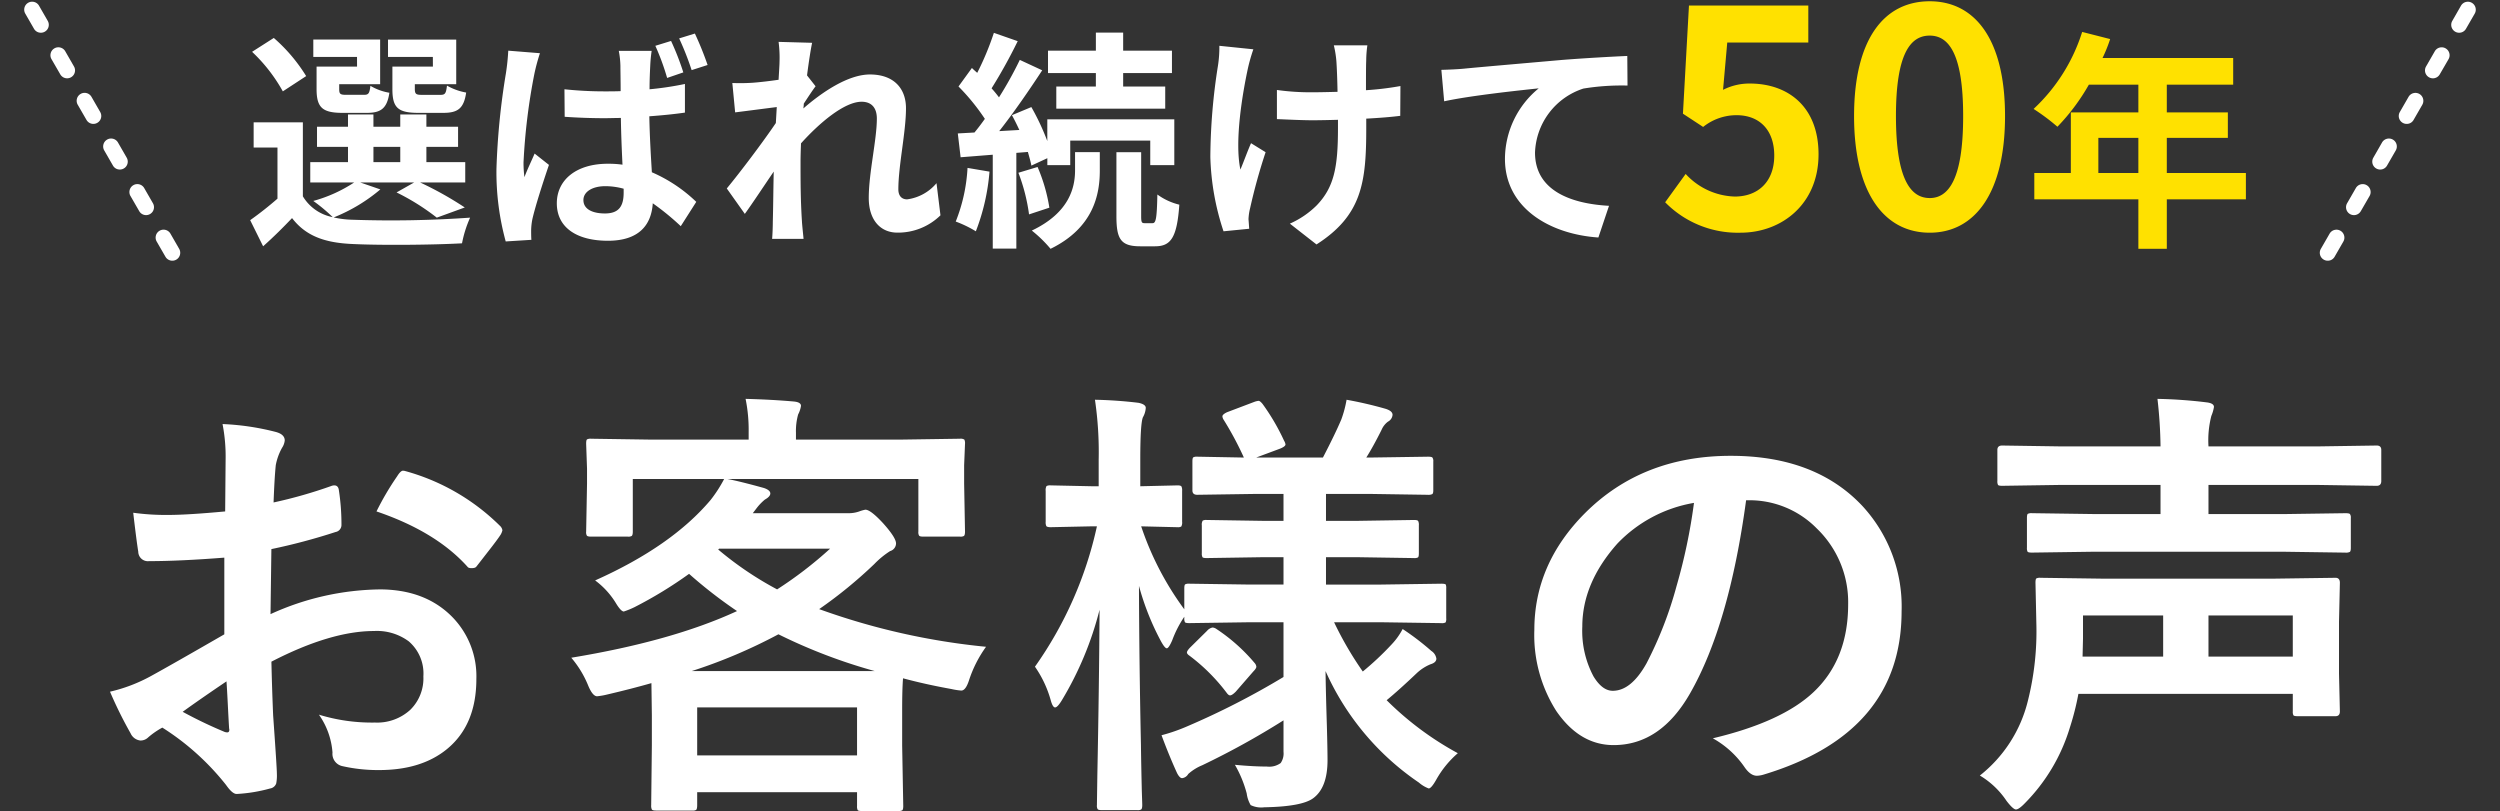 <svg xmlns="http://www.w3.org/2000/svg" width="356.75" height="115.731" viewBox="0 0 356.75 115.731">
  <rect x="0" y="0" width="356.75" height="115.731" fill="#333333" stroke="none"/>
  <g id="グループ_75877" data-name="グループ 75877" transform="translate(-16827.125 10459.116)">
    <g id="グループ_75875" data-name="グループ 75875" transform="translate(16028 -18712.078)">
      <g id="グループ_74785" data-name="グループ 74785" transform="matrix(0.966, -0.259, 0.259, 0.966, 1122.572, 8260.869)">
        <path id="パス_138741" data-name="パス 138741" d="M1.128,14.653a1.129,1.129,0,0,1-.8-1.927l1.765-1.77a1.129,1.129,0,1,1,1.6,1.6l-1.765,1.77a1.124,1.124,0,0,1-.8.332Zm5.3-5.312a1.129,1.129,0,0,1-.8-1.927l1.765-1.77a1.129,1.129,0,1,1,1.6,1.6L7.224,9.009a1.123,1.123,0,0,1-.8.331Zm5.3-5.312a1.129,1.129,0,0,1-.8-1.927L12.687.331a1.129,1.129,0,1,1,1.6,1.6L12.52,3.7a1.126,1.126,0,0,1-.8.331Z" transform="translate(0 15.936)" fill="#fff"/>
        <path id="パス_138967" data-name="パス 138967" d="M1.128,14.653a1.129,1.129,0,0,1-.8-1.927l1.765-1.77a1.129,1.129,0,1,1,1.6,1.6l-1.765,1.77a1.124,1.124,0,0,1-.8.332Zm5.3-5.312a1.129,1.129,0,0,1-.8-1.927l1.765-1.77a1.129,1.129,0,1,1,1.6,1.6L7.224,9.009a1.123,1.123,0,0,1-.8.331Zm5.3-5.312a1.129,1.129,0,0,1-.8-1.927L12.687.331a1.129,1.129,0,1,1,1.6,1.6L12.52,3.7a1.126,1.126,0,0,1-.8.331Z" transform="translate(15.936 0)" fill="#fff"/>
      </g>
      <g id="グループ_74786" data-name="グループ 74786" transform="matrix(-0.966, -0.259, 0.259, -0.966, 824.511, 8290.418)">
        <path id="パス_138741-2" data-name="パス 138741" d="M1.128,0a1.129,1.129,0,0,0-.8,1.927L2.095,3.7a1.129,1.129,0,0,0,1.6-1.6L1.928.332A1.125,1.125,0,0,0,1.128,0Zm5.3,5.313a1.129,1.129,0,0,0-.8,1.927l1.765,1.77a1.129,1.129,0,1,0,1.6-1.6L7.224,5.644a1.123,1.123,0,0,0-.8-.331Zm5.3,5.312a1.129,1.129,0,0,0-.8,1.927l1.765,1.77a1.129,1.129,0,1,0,1.6-1.6l-1.765-1.77a1.126,1.126,0,0,0-.8-.331Z" transform="translate(0 0)" fill="#fff"/>
        <path id="パス_138967-2" data-name="パス 138967" d="M1.128,0a1.129,1.129,0,0,0-.8,1.927L2.095,3.7a1.129,1.129,0,0,0,1.6-1.6L1.928.332A1.125,1.125,0,0,0,1.128,0Zm5.3,5.313a1.129,1.129,0,0,0-.8,1.927l1.765,1.77a1.129,1.129,0,1,0,1.6-1.6L7.224,5.644a1.123,1.123,0,0,0-.8-.331Zm5.3,5.312a1.129,1.129,0,0,0-.8,1.927l1.765,1.77a1.129,1.129,0,1,0,1.6-1.6l-1.765-1.77a1.126,1.126,0,0,0-.8-.331Z" transform="translate(15.937 15.937)" fill="#fff"/>
      </g>
    </g>
    <path id="パス_140536" data-name="パス 140536" d="M-145.744-37.625l.063-7.312a24.318,24.318,0,0,0-.437-5.156,36.152,36.152,0,0,1,7.594,1.125q1.281.344,1.281,1.219a2.308,2.308,0,0,1-.375,1.031,8.136,8.136,0,0,0-.906,2.5q-.187,1.844-.312,5.313a66.362,66.362,0,0,0,8.219-2.344,1.274,1.274,0,0,1,.438-.094q.563,0,.656.656a32.23,32.23,0,0,1,.375,4.969,1.019,1.019,0,0,1-.844,1.031,86.065,86.065,0,0,1-9.156,2.438l-.125,9.281a38.551,38.551,0,0,1,15.75-3.531q6.437.062,10.25,4a12.077,12.077,0,0,1,3.375,8.781q0,6.563-4.187,10-3.656,3-9.687,3a23.053,23.053,0,0,1-5.25-.562,1.79,1.79,0,0,1-1.406-1.937,10.733,10.733,0,0,0-1.937-5.406,25.751,25.751,0,0,0,8,1.125,7,7,0,0,0,5.031-1.812,6.284,6.284,0,0,0,1.875-4.781,6.04,6.04,0,0,0-2.094-5,7.622,7.622,0,0,0-4.937-1.469q-6.187,0-14.656,4.375.094,4.094.25,7.688.531,7.469.531,8.313a5.861,5.861,0,0,1-.094,1.375,1.092,1.092,0,0,1-.875.719,22.1,22.1,0,0,1-4.719.781q-.625.063-1.562-1.281a36.327,36.327,0,0,0-9.094-8.187,11.2,11.2,0,0,0-2.031,1.406,1.553,1.553,0,0,1-1.094.438,1.734,1.734,0,0,1-1.406-1.031,59.456,59.456,0,0,1-2.937-5.937,22.841,22.841,0,0,0,5.875-2.25q2.906-1.594,10.438-5.937V-31.031q-6.406.5-10.75.5a1.371,1.371,0,0,1-1.531-1.344q-.25-1.531-.719-5.562a34.44,34.44,0,0,0,5,.313Q-151.119-37.125-145.744-37.625Zm.188,24.25q-4.062,2.75-6.25,4.344a63.029,63.029,0,0,0,6,2.875,1.341,1.341,0,0,0,.344.063q.312,0,.313-.375a.59.59,0,0,0-.031-.187q-.063-.969-.187-3.437Q-145.494-12.594-145.556-13.375Zm21.406-24.25a39.444,39.444,0,0,1,2.938-5q.5-.813.844-.812a1.344,1.344,0,0,1,.25.031,30.765,30.765,0,0,1,13.563,7.813,1.133,1.133,0,0,1,.375.656,2.193,2.193,0,0,1-.25.625q-.531.813-1.812,2.438-1.406,1.813-1.656,2.125-.156.219-.687.219-.469,0-.594-.219Q-115.681-34.75-124.15-37.625Zm74.825-10.25L-40.887-48a.989.989,0,0,1,.625.125,1.166,1.166,0,0,1,.094.594l-.125,3.063v2.625l.125,6.844q0,.5-.156.625a.976.976,0,0,1-.562.094h-5.25q-.5,0-.594-.156a.976.976,0,0,1-.094-.562v-7.5H-74.044q1.688.312,5.188,1.281.906.312.906.781,0,.438-.781.875a7.374,7.374,0,0,0-1.219,1.281l-.5.656h13.594a4.491,4.491,0,0,0,1.594-.25,5.224,5.224,0,0,1,.875-.25q.75,0,2.563,1.969,1.812,2.031,1.813,2.844a1.152,1.152,0,0,1-.844,1.094,12.318,12.318,0,0,0-2.25,1.844,64.325,64.325,0,0,1-7.875,6.438,97.928,97.928,0,0,0,23.813,5.375A17.44,17.44,0,0,0-39.606-13.5q-.469,1.437-1.094,1.438a9.711,9.711,0,0,1-1.406-.219q-3.656-.656-6.906-1.531-.125,1.531-.125,4.531v5.063l.156,8.625q0,.531-.156.625a1.076,1.076,0,0,1-.562.094h-5.187q-.5,0-.594-.125a1.166,1.166,0,0,1-.094-.594V2.438H-78.387V4.281q0,.563-.156.688a.976.976,0,0,1-.562.094H-84.2q-.562,0-.656-.156a1.261,1.261,0,0,1-.094-.625l.094-8.5V-8.562l-.062-4.562q-2.844.813-6.312,1.625a10,10,0,0,1-1.437.25q-.625,0-1.25-1.469a14.573,14.573,0,0,0-2.437-4.031Q-81.95-19.125-72.7-23.406a65.993,65.993,0,0,1-6.844-5.312,59.884,59.884,0,0,1-7.781,4.75,11.817,11.817,0,0,1-1.531.625q-.375,0-1.031-1.031a11.5,11.5,0,0,0-3.062-3.406q10.906-4.875,16.469-11.469a19.125,19.125,0,0,0,1.938-3H-87.575v7.5q0,.5-.156.625a.976.976,0,0,1-.562.094h-5.25q-.5,0-.594-.156a.976.976,0,0,1-.094-.562l.125-6.844v-2.125l-.125-3.562q0-.531.125-.625A1.076,1.076,0,0,1-93.544-48l8.438.125h14.063v-1.031a22.126,22.126,0,0,0-.437-4.781q3.688.094,6.875.375,1.031.094,1.031.625a3.9,3.9,0,0,1-.406,1.219,8.84,8.84,0,0,0-.312,2.625v.969ZM-78.387-9.656v6.844h22.813V-9.656Zm-.781-5.187h26.125a77.061,77.061,0,0,1-13.75-5.25A74.66,74.66,0,0,1-79.169-14.844Zm3.781-17.344A47.932,47.932,0,0,0-66.981-26.5a56.943,56.943,0,0,0,7.563-5.812H-75.262ZM.531-21.812l-8.687.125q-.531,0-.625-.125a1.076,1.076,0,0,1-.094-.562v-.219a15.462,15.462,0,0,0-1.719,3.344q-.5,1.156-.781,1.156t-.844-1.031A37.37,37.37,0,0,1-15.344-27q.031,10.781.281,22.625.031,2.656.125,6.625.063,1.813.063,2.031,0,.5-.156.625A.976.976,0,0,1-15.594,5h-5.062q-.5,0-.594-.156a.976.976,0,0,1-.094-.562q0-.094.063-4.406.25-12.625.313-23.469a47.615,47.615,0,0,1-5.375,12.906q-.625,1.031-.969,1.031t-.625-1.031a15.766,15.766,0,0,0-2.25-4.781A54.876,54.876,0,0,0-21.344-35.5h-.719l-5.875.125q-.5,0-.625-.156a1.261,1.261,0,0,1-.094-.625v-4.406a1.139,1.139,0,0,1,.125-.687,1.166,1.166,0,0,1,.594-.094l5.875.125h.969V-45a51.311,51.311,0,0,0-.531-8.562,61.812,61.812,0,0,1,6.219.438q1.031.219,1.031.719a3.027,3.027,0,0,1-.406,1.344q-.375.906-.375,6v3.844l5.313-.125q.469,0,.563.156a1.261,1.261,0,0,1,.094.625v4.406a1.139,1.139,0,0,1-.125.688.99.99,0,0,1-.531.094l-5.187-.125A42.725,42.725,0,0,0-8.875-23.656v-2.969q0-.5.125-.594a1.166,1.166,0,0,1,.594-.094l8.688.125h4.75v-3.906H2.313l-8,.125q-.5,0-.594-.125a1.076,1.076,0,0,1-.094-.562v-3.969a1.139,1.139,0,0,1,.125-.687,1.076,1.076,0,0,1,.563-.094l8,.125H5.281v-3.844H1.438L-7.031-40q-.688,0-.687-.625V-44.75q0-.5.125-.594a1.076,1.076,0,0,1,.563-.094l6.656.125A45.847,45.847,0,0,0-3.25-50.687a1.069,1.069,0,0,1-.187-.5q0-.281.656-.594L1.094-53.25a2.557,2.557,0,0,1,.625-.156q.219,0,.594.469a30.939,30.939,0,0,1,3.063,5.25,1.248,1.248,0,0,1,.188.5q0,.281-.75.594L1.375-45.312h9.531q1.75-3.375,2.625-5.437a15.854,15.854,0,0,0,.75-2.812,56.223,56.223,0,0,1,5.531,1.281q1.031.312,1.031.875a1.208,1.208,0,0,1-.656.969,2.851,2.851,0,0,0-.906,1.156q-1.187,2.375-2.187,3.969H17.5l8.375-.125q.563,0,.656.125a.85.85,0,0,1,.125.563v4.125q0,.438-.156.531a1.261,1.261,0,0,1-.625.094L17.5-40.125H11.344v3.844h4.563l8-.125q.5,0,.594.156a1.261,1.261,0,0,1,.094.625v3.969q0,.5-.125.594a1.076,1.076,0,0,1-.562.094l-8-.125H11.344v3.906h7.813l8.625-.125q.563,0,.656.125a1.4,1.4,0,0,1,.063.563v4.25a1.062,1.062,0,0,1-.094.594,1.152,1.152,0,0,1-.625.094l-8.625-.125H12.5a49.3,49.3,0,0,0,4.094,7.031,42.034,42.034,0,0,0,4.094-3.844,9.741,9.741,0,0,0,1.594-2.219,36.78,36.78,0,0,1,4.094,3.125,1.582,1.582,0,0,1,.719,1.094q0,.563-.844.813a6.5,6.5,0,0,0-1.906,1.219Q21.75-12.125,20-10.687A44.311,44.311,0,0,0,30.156-3.125,14.108,14.108,0,0,0,27.094.625Q26.375,1.906,26,1.906a4.557,4.557,0,0,1-1.406-.844A37.88,37.88,0,0,1,11.281-14.844q.031,2.75.188,7.781.094,3.531.094,4.938,0,3.938-2.062,5.438Q7.875,4.5,2.531,4.594A3.425,3.425,0,0,1,.594,4.281,4.444,4.444,0,0,1,.031,2.625,16.322,16.322,0,0,0-1.656-1.469q2.625.25,4.563.25a2.765,2.765,0,0,0,1.969-.5,2.366,2.366,0,0,0,.406-1.594v-4.5A112.809,112.809,0,0,1-6.312-1.406a6.907,6.907,0,0,0-2,1.25,1.174,1.174,0,0,1-.875.594q-.344,0-.719-.719-1.156-2.531-2.219-5.406A25.167,25.167,0,0,0-8.437-6.969,111.349,111.349,0,0,0,5.281-14v-7.812Zm-8.656,4.781q-.375-.25-.375-.469t.438-.687l2.438-2.406a1.4,1.4,0,0,1,.781-.469,1.139,1.139,0,0,1,.563.219A25.484,25.484,0,0,1,1.156-16a.925.925,0,0,1,.25.531q0,.25-.437.688l-2.5,2.875q-.531.531-.812.531-.219,0-.469-.344A26.727,26.727,0,0,0-8.125-17.031ZM71.294-39.219q-2.406,17.781-8,27.563Q59.075-4.281,52.388-4.281q-4.844,0-8.187-4.875a20.2,20.2,0,0,1-3.125-11.562q0-9.406,7.219-16.656,8.187-8.187,20.813-8.187,12.031,0,18.75,7.125a21.163,21.163,0,0,1,5.625,15.063Q93.481-6,73.763-.062a3.634,3.634,0,0,1-.937.156q-.937,0-1.812-1.312A13.379,13.379,0,0,0,66.544-5.25q9.875-2.344,14.375-6.594,4.937-4.656,4.938-12.531a14.6,14.6,0,0,0-4.469-10.812,13.459,13.459,0,0,0-9.844-4.031Zm-7.437.375a19.672,19.672,0,0,0-10.937,5.813q-5,5.625-5,11.844a13.814,13.814,0,0,0,1.594,7.094q1.25,2.063,2.75,2.063,2.625,0,4.813-3.906a54.886,54.886,0,0,0,4.281-11A80.448,80.448,0,0,0,63.856-38.844ZM104.65.063a19.448,19.448,0,0,0,6.844-10.625,40.581,40.581,0,0,0,1.219-11.062l-.125-5.812q0-.531.125-.625a1.076,1.076,0,0,1,.563-.094l8.969.125h24.25l8.906-.125q.625,0,.625.719l-.125,5.563v7.406l.125,5.375q0,.687-.625.688h-5.375q-.531,0-.625-.125a1.076,1.076,0,0,1-.094-.562v-2.5H118.712a38.12,38.12,0,0,1-1.219,4.813A26.014,26.014,0,0,1,111.087,4q-.875.906-1.281.906t-1.344-1.219A11.888,11.888,0,0,0,104.65.063Zm44.656-22.844H137.275v5.875h12.031Zm-29.937,3.313-.062,2.563h11.5v-5.875H119.369ZM120.9-31.875l-8.812.125q-.531,0-.625-.125a1.076,1.076,0,0,1-.094-.562v-4.25q0-.5.125-.594a1.166,1.166,0,0,1,.594-.094l8.813.125h9.531v-4.156H116.119l-8.281.125q-.5,0-.594-.125a1.076,1.076,0,0,1-.094-.562v-4.437q0-.625.688-.625l8.281.125h14.313a64.739,64.739,0,0,0-.437-6.781,66.86,66.86,0,0,1,7.031.5q1.031.125,1.031.656a5.715,5.715,0,0,1-.375,1.281,13.94,13.94,0,0,0-.406,4.344h15.688l8.313-.125q.656,0,.656.625v4.438q0,.687-.656.688l-8.312-.125H137.275v4.156h10.844l8.688-.125q.563,0,.656.125a.85.85,0,0,1,.125.563v4.25q0,.5-.156.594a1.261,1.261,0,0,1-.625.094l-8.687-.125Z" transform="translate(17005 -10348.51)" fill="#fff"/>
    <g id="グループ_75876" data-name="グループ 75876" transform="translate(16046 -18712.078)">
      <path id="パス_140027" data-name="パス 140027" d="M26.9-23.1H21.12v3.2c0,2.64.759,3.4,3.729,3.4H28.38c2.079,0,2.937-.627,3.267-2.9a8.414,8.414,0,0,1-2.739-.99c-.132,1.122-.264,1.32-.924,1.32H25.311c-.825,0-.99-.132-.99-.858v-.66h5.907v-6.369H20.493v2.475h6.4Zm-10.824,0H10.3v3.2c0,2.64.825,3.4,3.729,3.4H17.49c1.98,0,2.871-.627,3.2-2.871a7.7,7.7,0,0,1-2.706-.99c-.132,1.089-.264,1.287-.924,1.287H14.52c-.858,0-.99-.132-.99-.825v-.693h5.841v-6.369H9.834v2.475h6.237Zm-7.26,1.353a23.6,23.6,0,0,0-4.62-5.445l-3.1,1.98a23.216,23.216,0,0,1,4.389,5.643Zm9.6,10.1h3.828v2.178H18.414ZM16.533-6.567h7.689L21.714-5.148a32.912,32.912,0,0,1,5.742,3.6L31.449-3A49.408,49.408,0,0,0,25.08-6.567h6.435v-2.9H25.971v-2.178h4.521V-14.52H25.971v-1.749H22.242v1.749H18.414v-1.749h-3.63v1.749H10.362v2.871h4.422v2.178H9.4v2.9h6.27a20.386,20.386,0,0,1-5.841,2.64,23.38,23.38,0,0,1,2.772,2.31,6.346,6.346,0,0,1-4.257-2.97v-10.56H1.32v3.6h3.4v7.293A49.2,49.2,0,0,1,.825-1.188L2.673,2.541C4.257,1.122,5.544-.165,6.8-1.485c1.98,2.574,4.686,3.531,8.646,3.7,4.125.2,11.418.132,15.609-.1a16.367,16.367,0,0,1,1.155-3.663,160.47,160.47,0,0,1-16.764.3,13.494,13.494,0,0,1-2.706-.33A24.022,24.022,0,0,0,19.4-5.577ZM66.1-23.331a45.654,45.654,0,0,0-1.815-4.488l-2.244.693A41.507,41.507,0,0,1,63.822-22.6Zm-3.465,1.056a38.077,38.077,0,0,0-1.749-4.488l-2.244.693a34.437,34.437,0,0,1,1.683,4.587Zm-24.981-3.1a31.781,31.781,0,0,1-.33,3.2A102.118,102.118,0,0,0,35.97-8.547,37.4,37.4,0,0,0,37.29,1.848l3.663-.231C40.92,1.155,40.92.594,40.92.231a9.206,9.206,0,0,1,.165-1.518c.4-1.782,1.452-5.082,2.376-7.788l-2.046-1.617c-.462,1.089-1.023,2.211-1.452,3.366a15.771,15.771,0,0,1-.132-2.112,86.43,86.43,0,0,1,1.551-12.639,27.978,27.978,0,0,1,.792-2.937ZM54.12-5.115c0,1.947-.693,2.97-2.673,2.97-1.749,0-3.069-.594-3.069-1.914,0-1.188,1.287-1.98,3.135-1.98a9.941,9.941,0,0,1,2.607.363Zm8.745-15.51a43.994,43.994,0,0,1-5.049.759c0-1.452.066-2.673.1-3.4a20.207,20.207,0,0,1,.2-2.079H53.427a12.863,12.863,0,0,1,.231,2.145c0,.693.033,2.013.033,3.6-.759.033-1.518.033-2.277.033a54.355,54.355,0,0,1-5.742-.3l.033,3.927c1.914.132,3.795.2,5.709.2.759,0,1.518-.033,2.31-.033.033,2.31.132,4.653.231,6.666a14.515,14.515,0,0,0-2.112-.132c-4.488,0-7.26,2.31-7.26,5.643,0,3.432,2.805,5.346,7.293,5.346,4.422,0,6.2-2.244,6.4-5.346A36.356,36.356,0,0,1,62.271-.33L64.482-3.8a21.364,21.364,0,0,0-6.336-4.224c-.132-2.211-.3-4.851-.363-7.986,1.782-.132,3.531-.3,5.082-.528Zm35.9,14.157a6.593,6.593,0,0,1-4.191,2.31c-.825,0-1.254-.561-1.254-1.419,0-3.4,1.089-8.184,1.089-11.583,0-2.739-1.65-4.818-5.148-4.818-3.168,0-6.93,2.607-9.5,4.851a4.924,4.924,0,0,0,.066-.693c.561-.858,1.254-1.914,1.683-2.475l-1.221-1.551c.264-2.046.528-3.729.726-4.653l-4.785-.132a17.431,17.431,0,0,1,.132,2.9c0,.363-.066,1.287-.132,2.508-1.386.2-2.805.363-3.762.429a27.8,27.8,0,0,1-2.838.033l.4,4.191c1.848-.231,4.356-.561,5.94-.759l-.132,2.277c-1.848,2.739-5.148,7.1-7,9.339l2.574,3.63c1.122-1.551,2.706-3.96,4.125-6.039-.066,2.772-.066,4.653-.132,7.194,0,.528-.033,1.716-.1,2.409h4.488c-.066-.726-.2-1.914-.231-2.508-.2-3.069-.2-5.808-.2-8.481,0-.825.033-1.716.066-2.64,2.64-2.937,6.2-5.94,8.646-5.94,1.353,0,2.178.792,2.178,2.409,0,2.97-1.155,7.755-1.155,11.319,0,3.135,1.65,4.95,4.092,4.95A8.651,8.651,0,0,0,99.33-1.881Zm22.737-13.794h-5.643v3.168h15.543v-3.168H125.4v-1.914h6.963v-3.2H125.4v-2.574h-3.894v2.574h-6.831v3.2h6.831ZM103.191-8.646A24.051,24.051,0,0,1,101.508-.99,16.485,16.485,0,0,1,104.379.4a30.29,30.29,0,0,0,1.947-8.514Zm8.613-2.277c.2.726.4,1.386.5,1.947l2.277-1.056v.99h3.267v-3.5h11.418v3.5h3.432v-6.534H114.576v3.1a34.112,34.112,0,0,0-2.277-4.851l-2.772,1.155c.363.66.726,1.386,1.056,2.112l-2.871.165c2.079-2.64,4.323-5.907,6.138-8.679l-3.2-1.485a53.2,53.2,0,0,1-2.97,5.346A16.6,16.6,0,0,0,106.623-20a74.293,74.293,0,0,0,3.729-6.732l-3.4-1.188a40.493,40.493,0,0,1-2.376,5.709c-.264-.231-.528-.462-.759-.693l-1.914,2.64a30.369,30.369,0,0,1,3.762,4.62c-.495.693-.99,1.353-1.485,1.947l-2.376.132.4,3.4,4.587-.363v13.4h3.366V-10.791Zm-1.353,2.97a26.232,26.232,0,0,1,1.518,5.94l2.9-.957a24.116,24.116,0,0,0-1.683-5.808Zm8.085-.363c0,2.409-.759,6.039-6.171,8.613A18.247,18.247,0,0,1,115.038,2.9c6.138-3,7.029-7.755,7.029-11.154v-2.64h-3.531Zm9.933,7.557c-.429,0-.5-.132-.5-1.023V-10.89h-3.531v9.108c0,3.267.594,4.323,3.4,4.323h2.112c2.244,0,3.135-1.221,3.465-5.94a8.84,8.84,0,0,1-3.135-1.452c-.066,3.564-.231,4.092-.693,4.092ZM139.128-26.07a17.121,17.121,0,0,1-.2,2.838A85.463,85.463,0,0,0,137.841-10.2,36.431,36.431,0,0,0,139.722.4l3.663-.363c-.033-.462-.066-1.023-.1-1.353a7.639,7.639,0,0,1,.231-1.584,82,82,0,0,1,2.211-7.986l-2.079-1.287c-.528,1.188-1.089,2.772-1.518,3.762-.858-4.059.3-10.89,1.089-14.52a25.262,25.262,0,0,1,.759-2.64Zm25.839,5.742a42.754,42.754,0,0,1-4.917.594c0-1.782,0-3.465.033-4.191a16.613,16.613,0,0,1,.165-2.211h-4.785a14.5,14.5,0,0,1,.363,2.244c.066.891.132,2.574.165,4.389-1.254.033-2.508.066-3.7.066a34.321,34.321,0,0,1-4.95-.33v4.158c1.617.066,3.63.165,5.049.165,1.188,0,2.442-.033,3.663-.066v1.188c0,5.511-.528,8.415-3.036,11.022a12.7,12.7,0,0,1-3.828,2.607l3.8,2.97c6.5-4.158,7.1-8.877,7.1-16.6v-1.353c1.848-.1,3.531-.231,4.851-.4Zm5.841-2.31.4,4.488C175-18.975,181.9-19.7,184.7-20a13.062,13.062,0,0,0-4.818,10.065c0,7.062,6.468,10.758,13.332,11.22l1.518-4.521c-5.511-.3-10.56-2.211-10.56-7.59a9.964,9.964,0,0,1,6.9-9.141,33.747,33.747,0,0,1,6.3-.429l-.033-4.224c-2.277.1-5.874.3-9.24.561-5.973.528-11.385.99-14.091,1.254C173.349-22.737,172.1-22.671,170.808-22.638Z" transform="translate(816 8285.568)" fill="#fff"/>
      <path id="パス_140028" data-name="パス 140028" d="M-73.506.6c5.891,0,11.137-4.085,11.137-11.18,0-6.923-4.472-10.105-9.8-10.105a8.23,8.23,0,0,0-3.827.9l.6-6.751h11.567V-31.82H-80.859l-.86,15.437,2.881,1.892a7.613,7.613,0,0,1,4.773-1.677c3.225,0,5.375,2.064,5.375,5.762,0,3.741-2.322,5.848-5.633,5.848a9.891,9.891,0,0,1-7.009-3.225l-2.924,4.042A14.5,14.5,0,0,0-73.506.6Zm27,0c6.45,0,10.75-5.676,10.75-16.641s-4.3-16.383-10.75-16.383c-6.493,0-10.793,5.375-10.793,16.383C-57.3-5.074-52.995.6-46.5.6Zm0-4.945c-2.752,0-4.816-2.752-4.816-11.7,0-8.9,2.064-11.481,4.816-11.481,2.709,0,4.773,2.58,4.773,11.481C-41.729-7.1-43.793-4.343-46.5-4.343ZM-22.44-7.92v-5.016h5.709V-7.92Zm21.054,0H-12.672v-5.016H-3.96v-3.63h-8.712v-3.96H-3.2v-3.8H-21.846a21.068,21.068,0,0,0,1.089-2.706L-24.75-28.05a25.449,25.449,0,0,1-6.93,10.989,30.371,30.371,0,0,1,3.4,2.541,29.657,29.657,0,0,0,4.488-6.006h7.062v3.96h-9.636V-7.92h-5.214v3.762h14.85V2.9h4.059V-4.158H-1.386Z" transform="translate(1103 8285.568)" fill="#ffe100"/>
    </g>
  </g>
</svg>
